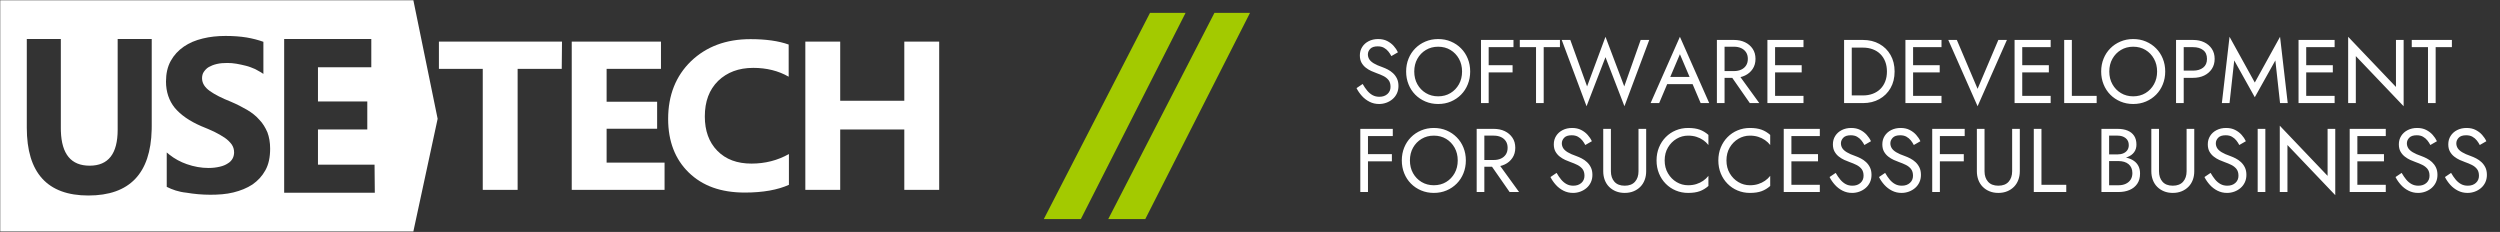 <?xml version="1.0" encoding="UTF-8"?>
<svg width="194px" height="18px" viewBox="0 0 194 18" version="1.1" xmlns="http://www.w3.org/2000/svg" xmlns:xlink="http://www.w3.org/1999/xlink">
    <rect x="0" y="0" width="194" height="18" fill="#333333" stroke="none"/>
    <!-- Generator: Sketch 57.1 (83088) - https://sketch.com -->
    <title>Artboard</title>
    <desc>Created with Sketch.</desc>
    <g id="Artboard" stroke="none" stroke-width="1" fill="none" fill-rule="evenodd">
        <g id="Group-2-Copy-3">
            <path d="M105.742,6.516 C105.854,6.712 105.972,6.885 106.096,7.034 C106.219,7.183 106.358,7.3 106.512,7.384 C106.666,7.468 106.841,7.51 107.037,7.51 C107.298,7.51 107.508,7.438 107.667,7.293 C107.826,7.148 107.905,6.964 107.905,6.74 C107.905,6.521 107.854,6.346 107.751,6.215 C107.648,6.084 107.514,5.978 107.349,5.896 C107.183,5.815 107.007,5.741 106.82,5.676 C106.699,5.634 106.563,5.579 106.414,5.511 C106.265,5.444 106.122,5.358 105.987,5.253 C105.852,5.147 105.741,5.018 105.654,4.864 C105.568,4.71 105.525,4.521 105.525,4.297 C105.525,4.054 105.586,3.837 105.707,3.646 C105.828,3.455 105.996,3.304 106.211,3.195 C106.426,3.085 106.671,3.03 106.946,3.03 C107.212,3.03 107.444,3.08 107.642,3.18 C107.841,3.281 108.01,3.409 108.15,3.566 C108.29,3.722 108.4,3.886 108.479,4.059 L107.968,4.353 C107.907,4.232 107.83,4.113 107.737,3.996 C107.644,3.879 107.531,3.784 107.397,3.709 C107.264,3.634 107.102,3.597 106.911,3.597 C106.645,3.597 106.451,3.661 106.33,3.789 C106.209,3.918 106.148,4.061 106.148,4.22 C106.148,4.355 106.183,4.48 106.253,4.595 C106.323,4.709 106.441,4.816 106.606,4.917 C106.772,5.017 106.997,5.116 107.282,5.214 C107.413,5.261 107.55,5.321 107.695,5.396 C107.84,5.471 107.974,5.565 108.097,5.679 C108.221,5.794 108.323,5.931 108.402,6.093 C108.481,6.254 108.521,6.446 108.521,6.67 C108.521,6.885 108.48,7.078 108.398,7.251 C108.317,7.424 108.205,7.571 108.062,7.692 C107.92,7.813 107.759,7.907 107.579,7.972 C107.4,8.037 107.212,8.07 107.016,8.07 C106.75,8.07 106.504,8.013 106.278,7.899 C106.051,7.784 105.853,7.633 105.683,7.444 C105.512,7.254 105.373,7.053 105.266,6.838 L105.742,6.516 Z M109.746,5.55 C109.746,5.919 109.826,6.248 109.987,6.537 C110.149,6.826 110.369,7.055 110.649,7.223 C110.929,7.391 111.246,7.475 111.601,7.475 C111.96,7.475 112.279,7.391 112.556,7.223 C112.834,7.055 113.053,6.826 113.215,6.537 C113.376,6.248 113.456,5.919 113.456,5.55 C113.456,5.181 113.376,4.852 113.215,4.563 C113.053,4.274 112.834,4.045 112.556,3.877 C112.279,3.709 111.96,3.625 111.601,3.625 C111.246,3.625 110.929,3.709 110.649,3.877 C110.369,4.045 110.149,4.274 109.987,4.563 C109.826,4.852 109.746,5.181 109.746,5.55 Z M109.116,5.55 C109.116,5.191 109.178,4.858 109.302,4.553 C109.425,4.247 109.599,3.981 109.823,3.755 C110.047,3.528 110.311,3.351 110.614,3.223 C110.917,3.094 111.246,3.03 111.601,3.03 C111.96,3.03 112.29,3.094 112.591,3.223 C112.893,3.351 113.155,3.528 113.379,3.755 C113.603,3.981 113.777,4.247 113.9,4.553 C114.024,4.858 114.086,5.191 114.086,5.55 C114.086,5.905 114.024,6.236 113.9,6.544 C113.777,6.852 113.603,7.119 113.379,7.346 C113.155,7.572 112.893,7.749 112.591,7.878 C112.29,8.006 111.96,8.07 111.601,8.07 C111.246,8.07 110.917,8.006 110.614,7.878 C110.311,7.749 110.047,7.572 109.823,7.346 C109.599,7.119 109.425,6.852 109.302,6.544 C109.178,6.236 109.116,5.905 109.116,5.55 Z M115.255,3.66 L115.255,3.1 L117.446,3.1 L117.446,3.66 L115.255,3.66 Z M115.255,5.62 L115.255,5.06 L117.376,5.06 L117.376,5.62 L115.255,5.62 Z M114.926,3.1 L115.521,3.1 L115.521,8 L114.926,8 L114.926,3.1 Z M117.936,3.66 L117.936,3.1 L121.051,3.1 L121.051,3.66 L119.791,3.66 L119.791,8 L119.196,8 L119.196,3.66 L117.936,3.66 Z M126.042,6.705 L127.316,3.1 L127.981,3.1 L126.056,8.245 L124.586,4.437 L123.116,8.245 L121.191,3.1 L121.856,3.1 L123.158,6.705 L124.586,2.855 L126.042,6.705 Z M129.08,6.53 L129.29,5.97 L131.46,5.97 L131.67,6.53 L129.08,6.53 Z M130.361,4.206 L129.535,6.152 L129.479,6.278 L128.751,8 L128.086,8 L130.361,2.855 L132.636,8 L131.971,8 L131.257,6.32 L131.201,6.18 L130.361,4.206 Z M134.106,5.585 L134.771,5.585 L136.521,8 L135.786,8 L134.106,5.585 Z M133.231,3.1 L133.826,3.1 L133.826,8 L133.231,8 L133.231,3.1 Z M133.56,3.625 L133.56,3.1 L134.561,3.1 C134.878,3.1 135.162,3.159 135.411,3.279 C135.661,3.398 135.859,3.567 136.006,3.786 C136.154,4.005 136.227,4.267 136.227,4.57 C136.227,4.869 136.154,5.129 136.006,5.351 C135.859,5.572 135.661,5.742 135.411,5.862 C135.162,5.981 134.878,6.04 134.561,6.04 L133.56,6.04 L133.56,5.515 L134.561,5.515 C134.771,5.515 134.956,5.478 135.118,5.403 C135.279,5.328 135.405,5.221 135.495,5.081 C135.587,4.941 135.632,4.771 135.632,4.57 C135.632,4.369 135.587,4.199 135.495,4.059 C135.405,3.919 135.279,3.812 135.118,3.737 C134.956,3.662 134.771,3.625 134.561,3.625 L133.56,3.625 Z M137.48,8 L137.48,7.44 L139.951,7.44 L139.951,8 L137.48,8 Z M137.48,3.66 L137.48,3.1 L139.951,3.1 L139.951,3.66 L137.48,3.66 Z M137.48,5.62 L137.48,5.06 L139.811,5.06 L139.811,5.62 L137.48,5.62 Z M137.151,3.1 L137.746,3.1 L137.746,8 L137.151,8 L137.151,3.1 Z M143.101,3.1 L143.696,3.1 L143.696,8 L143.101,8 L143.101,3.1 Z M144.571,8 L143.43,8 L143.43,7.405 L144.571,7.405 C144.846,7.405 145.098,7.362 145.327,7.276 C145.556,7.189 145.752,7.066 145.915,6.904 C146.078,6.743 146.204,6.549 146.293,6.32 C146.382,6.091 146.426,5.835 146.426,5.55 C146.426,5.265 146.382,5.009 146.293,4.78 C146.204,4.551 146.078,4.357 145.915,4.196 C145.752,4.034 145.556,3.911 145.327,3.825 C145.098,3.738 144.846,3.695 144.571,3.695 L143.43,3.695 L143.43,3.1 L144.571,3.1 C145.047,3.1 145.469,3.203 145.838,3.408 C146.207,3.613 146.496,3.899 146.706,4.266 C146.916,4.632 147.021,5.06 147.021,5.55 C147.021,6.04 146.916,6.468 146.706,6.835 C146.496,7.201 146.207,7.487 145.838,7.692 C145.469,7.897 145.047,8 144.571,8 Z M148.19,8 L148.19,7.44 L150.661,7.44 L150.661,8 L148.19,8 Z M148.19,3.66 L148.19,3.1 L150.661,3.1 L150.661,3.66 L148.19,3.66 Z M148.19,5.62 L148.19,5.06 L150.521,5.06 L150.521,5.62 L148.19,5.62 Z M147.861,3.1 L148.456,3.1 L148.456,8 L147.861,8 L147.861,3.1 Z M153.461,6.894 L155.071,3.1 L155.736,3.1 L153.461,8.245 L151.186,3.1 L151.851,3.1 L153.461,6.894 Z M156.66,8 L156.66,7.44 L159.131,7.44 L159.131,8 L156.66,8 Z M156.66,3.66 L156.66,3.1 L159.131,3.1 L159.131,3.66 L156.66,3.66 Z M156.66,5.62 L156.66,5.06 L158.991,5.06 L158.991,5.62 L156.66,5.62 Z M156.331,3.1 L156.926,3.1 L156.926,8 L156.331,8 L156.331,3.1 Z M160.181,3.1 L160.776,3.1 L160.776,7.44 L162.701,7.44 L162.701,8 L160.181,8 L160.181,3.1 Z M163.681,5.55 C163.681,5.919 163.761,6.248 163.923,6.537 C164.084,6.826 164.304,7.055 164.584,7.223 C164.864,7.391 165.181,7.475 165.536,7.475 C165.895,7.475 166.214,7.391 166.492,7.223 C166.769,7.055 166.988,6.826 167.149,6.537 C167.311,6.248 167.391,5.919 167.391,5.55 C167.391,5.181 167.311,4.852 167.149,4.563 C166.988,4.274 166.769,4.045 166.492,3.877 C166.214,3.709 165.895,3.625 165.536,3.625 C165.181,3.625 164.864,3.709 164.584,3.877 C164.304,4.045 164.084,4.274 163.923,4.563 C163.761,4.852 163.681,5.181 163.681,5.55 Z M163.051,5.55 C163.051,5.191 163.113,4.858 163.237,4.553 C163.36,4.247 163.534,3.981 163.758,3.755 C163.982,3.528 164.246,3.351 164.549,3.223 C164.852,3.094 165.181,3.03 165.536,3.03 C165.895,3.03 166.225,3.094 166.526,3.223 C166.828,3.351 167.09,3.528 167.314,3.755 C167.538,3.981 167.712,4.247 167.835,4.553 C167.959,4.858 168.021,5.191 168.021,5.55 C168.021,5.905 167.959,6.236 167.835,6.544 C167.712,6.852 167.538,7.119 167.314,7.346 C167.09,7.572 166.828,7.749 166.526,7.878 C166.225,8.006 165.895,8.07 165.536,8.07 C165.181,8.07 164.852,8.006 164.549,7.878 C164.246,7.749 163.982,7.572 163.758,7.346 C163.534,7.119 163.36,6.852 163.237,6.544 C163.113,6.236 163.051,5.905 163.051,5.55 Z M168.861,3.1 L169.456,3.1 L169.456,8 L168.861,8 L168.861,3.1 Z M169.19,3.66 L169.19,3.1 L170.191,3.1 C170.508,3.1 170.792,3.159 171.042,3.279 C171.291,3.398 171.489,3.567 171.637,3.786 C171.784,4.005 171.857,4.267 171.857,4.57 C171.857,4.869 171.784,5.129 171.637,5.351 C171.489,5.572 171.291,5.742 171.042,5.862 C170.792,5.981 170.508,6.04 170.191,6.04 L169.19,6.04 L169.19,5.48 L170.191,5.48 C170.508,5.48 170.766,5.403 170.964,5.249 C171.163,5.095 171.262,4.869 171.262,4.57 C171.262,4.267 171.163,4.039 170.964,3.888 C170.766,3.736 170.508,3.66 170.191,3.66 L169.19,3.66 Z M173.376,4.689 L173.012,8 L172.417,8 L173.012,2.855 L174.972,6.404 L176.932,2.855 L177.527,8 L176.932,8 L176.568,4.689 L174.972,7.545 L173.376,4.689 Z M178.696,8 L178.696,7.44 L181.167,7.44 L181.167,8 L178.696,8 Z M178.696,3.66 L178.696,3.1 L181.167,3.1 L181.167,3.66 L178.696,3.66 Z M178.696,5.62 L178.696,5.06 L181.027,5.06 L181.027,5.62 L178.696,5.62 Z M178.367,3.1 L178.962,3.1 L178.962,8 L178.367,8 L178.367,3.1 Z M185.927,3.1 L186.522,3.1 L186.522,8.245 L182.812,4.353 L182.812,8 L182.217,8 L182.217,2.855 L185.927,6.747 L185.927,3.1 Z M187.152,3.66 L187.152,3.1 L190.267,3.1 L190.267,3.66 L189.007,3.66 L189.007,8 L188.412,8 L188.412,3.66 L187.152,3.66 Z M105.889,10.56 L105.889,10 L108.08,10 L108.08,10.56 L105.889,10.56 Z M105.889,12.52 L105.889,11.96 L108.01,11.96 L108.01,12.52 L105.889,12.52 Z M105.56,10 L106.155,10 L106.155,14.9 L105.56,14.9 L105.56,10 Z M109.41,12.45 C109.41,12.819 109.49,13.148 109.651,13.437 C109.813,13.726 110.033,13.955 110.313,14.123 C110.593,14.291 110.91,14.375 111.265,14.375 C111.624,14.375 111.943,14.291 112.221,14.123 C112.498,13.955 112.717,13.726 112.879,13.437 C113.04,13.148 113.12,12.819 113.12,12.45 C113.12,12.081 113.04,11.752 112.879,11.463 C112.717,11.174 112.498,10.945 112.221,10.777 C111.943,10.609 111.624,10.525 111.265,10.525 C110.91,10.525 110.593,10.609 110.313,10.777 C110.033,10.945 109.813,11.174 109.651,11.463 C109.49,11.752 109.41,12.081 109.41,12.45 Z M108.78,12.45 C108.78,12.091 108.842,11.758 108.966,11.453 C109.089,11.147 109.263,10.881 109.487,10.655 C109.711,10.428 109.975,10.251 110.278,10.123 C110.581,9.994 110.91,9.93 111.265,9.93 C111.624,9.93 111.954,9.994 112.255,10.123 C112.557,10.251 112.819,10.428 113.043,10.655 C113.267,10.881 113.441,11.147 113.564,11.453 C113.688,11.758 113.75,12.091 113.75,12.45 C113.75,12.805 113.688,13.136 113.564,13.444 C113.441,13.752 113.267,14.019 113.043,14.245 C112.819,14.472 112.557,14.649 112.255,14.777 C111.954,14.906 111.624,14.97 111.265,14.97 C110.91,14.97 110.581,14.906 110.278,14.777 C109.975,14.649 109.711,14.472 109.487,14.245 C109.263,14.019 109.089,13.752 108.966,13.444 C108.842,13.136 108.78,12.805 108.78,12.45 Z M115.465,12.485 L116.13,12.485 L117.88,14.9 L117.145,14.9 L115.465,12.485 Z M114.59,10 L115.185,10 L115.185,14.9 L114.59,14.9 L114.59,10 Z M114.919,10.525 L114.919,10 L115.92,10 C116.237,10 116.521,10.059 116.77,10.178 C117.02,10.298 117.218,10.467 117.365,10.686 C117.513,10.905 117.586,11.167 117.586,11.47 C117.586,11.769 117.513,12.029 117.365,12.251 C117.218,12.472 117.02,12.642 116.77,12.761 C116.521,12.881 116.237,12.94 115.92,12.94 L114.919,12.94 L114.919,12.415 L115.92,12.415 C116.13,12.415 116.315,12.378 116.477,12.303 C116.638,12.228 116.763,12.121 116.855,11.981 C116.945,11.841 116.991,11.671 116.991,11.47 C116.991,11.269 116.945,11.099 116.855,10.959 C116.763,10.819 116.638,10.712 116.477,10.637 C116.315,10.562 116.13,10.525 115.92,10.525 L114.919,10.525 Z M120.792,13.416 C120.904,13.612 121.022,13.785 121.145,13.934 C121.269,14.083 121.408,14.2 121.562,14.284 C121.716,14.368 121.891,14.41 122.087,14.41 C122.348,14.41 122.558,14.338 122.717,14.193 C122.876,14.048 122.955,13.864 122.955,13.64 C122.955,13.421 122.904,13.246 122.801,13.115 C122.698,12.984 122.564,12.878 122.398,12.796 C122.233,12.715 122.057,12.641 121.87,12.576 C121.749,12.534 121.613,12.479 121.464,12.412 C121.315,12.344 121.172,12.258 121.037,12.152 C120.902,12.047 120.791,11.918 120.704,11.764 C120.618,11.61 120.575,11.421 120.575,11.197 C120.575,10.954 120.636,10.737 120.757,10.546 C120.878,10.355 121.046,10.204 121.261,10.095 C121.476,9.985 121.721,9.93 121.996,9.93 C122.262,9.93 122.494,9.98 122.692,10.081 C122.891,10.181 123.06,10.309 123.2,10.466 C123.34,10.622 123.45,10.786 123.529,10.959 L123.018,11.253 C122.957,11.132 122.88,11.013 122.787,10.896 C122.694,10.779 122.581,10.684 122.448,10.609 C122.314,10.534 122.152,10.497 121.961,10.497 C121.695,10.497 121.501,10.561 121.38,10.69 C121.259,10.818 121.198,10.961 121.198,11.12 C121.198,11.255 121.233,11.38 121.303,11.495 C121.373,11.609 121.491,11.716 121.656,11.816 C121.822,11.917 122.047,12.016 122.332,12.114 C122.463,12.161 122.6,12.221 122.745,12.296 C122.89,12.371 123.024,12.465 123.147,12.579 C123.271,12.694 123.373,12.831 123.452,12.992 C123.531,13.154 123.571,13.346 123.571,13.57 C123.571,13.785 123.53,13.978 123.448,14.151 C123.367,14.324 123.255,14.471 123.112,14.592 C122.97,14.713 122.809,14.807 122.629,14.872 C122.45,14.937 122.262,14.97 122.066,14.97 C121.8,14.97 121.554,14.913 121.328,14.799 C121.101,14.684 120.903,14.533 120.733,14.344 C120.562,14.154 120.423,13.953 120.316,13.738 L120.792,13.416 Z M124.411,10 L125.006,10 L125.006,13.29 C125.006,13.626 125.097,13.897 125.279,14.102 C125.461,14.307 125.727,14.41 126.077,14.41 C126.427,14.41 126.693,14.307 126.875,14.102 C127.057,13.897 127.148,13.626 127.148,13.29 L127.148,10 L127.743,10 L127.743,13.29 C127.743,13.533 127.704,13.757 127.627,13.962 C127.55,14.167 127.439,14.345 127.291,14.494 C127.144,14.643 126.968,14.76 126.763,14.844 C126.558,14.928 126.329,14.97 126.077,14.97 C125.825,14.97 125.596,14.928 125.391,14.844 C125.186,14.76 125.01,14.643 124.862,14.494 C124.715,14.345 124.603,14.167 124.526,13.962 C124.45,13.757 124.411,13.533 124.411,13.29 L124.411,10 Z M129.178,12.45 C129.178,12.828 129.263,13.162 129.434,13.451 C129.604,13.74 129.827,13.967 130.102,14.13 C130.377,14.293 130.676,14.375 130.998,14.375 C131.231,14.375 131.445,14.345 131.638,14.284 C131.832,14.223 132.008,14.138 132.167,14.028 C132.326,13.919 132.461,13.792 132.573,13.647 L132.573,14.431 C132.368,14.613 132.144,14.748 131.901,14.837 C131.658,14.926 131.357,14.97 130.998,14.97 C130.657,14.97 130.339,14.908 130.042,14.784 C129.746,14.661 129.486,14.486 129.262,14.259 C129.038,14.033 128.863,13.766 128.737,13.458 C128.611,13.15 128.548,12.814 128.548,12.45 C128.548,12.086 128.611,11.75 128.737,11.442 C128.863,11.134 129.038,10.867 129.262,10.64 C129.486,10.414 129.746,10.239 130.042,10.116 C130.339,9.992 130.657,9.93 130.998,9.93 C131.357,9.93 131.658,9.974 131.901,10.063 C132.144,10.152 132.368,10.287 132.573,10.469 L132.573,11.253 C132.461,11.108 132.326,10.981 132.167,10.871 C132.008,10.762 131.832,10.677 131.638,10.616 C131.445,10.555 131.231,10.525 130.998,10.525 C130.676,10.525 130.377,10.607 130.102,10.77 C129.827,10.933 129.604,11.158 129.434,11.445 C129.263,11.733 129.178,12.067 129.178,12.45 Z M133.973,12.45 C133.973,12.828 134.058,13.162 134.228,13.451 C134.399,13.74 134.622,13.967 134.897,14.13 C135.172,14.293 135.471,14.375 135.793,14.375 C136.026,14.375 136.24,14.345 136.434,14.284 C136.627,14.223 136.803,14.138 136.962,14.028 C137.121,13.919 137.256,13.792 137.368,13.647 L137.368,14.431 C137.163,14.613 136.939,14.748 136.696,14.837 C136.453,14.926 136.152,14.97 135.793,14.97 C135.452,14.97 135.134,14.908 134.838,14.784 C134.541,14.661 134.281,14.486 134.057,14.259 C133.833,14.033 133.658,13.766 133.532,13.458 C133.406,13.15 133.343,12.814 133.343,12.45 C133.343,12.086 133.406,11.75 133.532,11.442 C133.658,11.134 133.833,10.867 134.057,10.64 C134.281,10.414 134.541,10.239 134.838,10.116 C135.134,9.992 135.452,9.93 135.793,9.93 C136.152,9.93 136.453,9.974 136.696,10.063 C136.939,10.152 137.163,10.287 137.368,10.469 L137.368,11.253 C137.256,11.108 137.121,10.981 136.962,10.871 C136.803,10.762 136.627,10.677 136.434,10.616 C136.24,10.555 136.026,10.525 135.793,10.525 C135.471,10.525 135.172,10.607 134.897,10.77 C134.622,10.933 134.399,11.158 134.228,11.445 C134.058,11.733 133.973,12.067 133.973,12.45 Z M138.747,14.9 L138.747,14.34 L141.218,14.34 L141.218,14.9 L138.747,14.9 Z M138.747,10.56 L138.747,10 L141.218,10 L141.218,10.56 L138.747,10.56 Z M138.747,12.52 L138.747,11.96 L141.078,11.96 L141.078,12.52 L138.747,12.52 Z M138.418,10 L139.013,10 L139.013,14.9 L138.418,14.9 L138.418,10 Z M142.45,13.416 C142.562,13.612 142.68,13.785 142.804,13.934 C142.927,14.083 143.066,14.2 143.22,14.284 C143.374,14.368 143.549,14.41 143.745,14.41 C144.006,14.41 144.216,14.338 144.375,14.193 C144.534,14.048 144.613,13.864 144.613,13.64 C144.613,13.421 144.562,13.246 144.459,13.115 C144.356,12.984 144.222,12.878 144.056,12.796 C143.891,12.715 143.715,12.641 143.528,12.576 C143.407,12.534 143.271,12.479 143.122,12.412 C142.973,12.344 142.83,12.258 142.695,12.152 C142.56,12.047 142.449,11.918 142.363,11.764 C142.276,11.61 142.233,11.421 142.233,11.197 C142.233,10.954 142.294,10.737 142.415,10.546 C142.536,10.355 142.704,10.204 142.919,10.095 C143.134,9.985 143.379,9.93 143.654,9.93 C143.92,9.93 144.152,9.98 144.351,10.081 C144.549,10.181 144.718,10.309 144.858,10.466 C144.998,10.622 145.108,10.786 145.187,10.959 L144.676,11.253 C144.615,11.132 144.538,11.013 144.445,10.896 C144.352,10.779 144.239,10.684 144.106,10.609 C143.972,10.534 143.81,10.497 143.619,10.497 C143.353,10.497 143.159,10.561 143.038,10.69 C142.917,10.818 142.856,10.961 142.856,11.12 C142.856,11.255 142.891,11.38 142.961,11.495 C143.031,11.609 143.149,11.716 143.315,11.816 C143.48,11.917 143.705,12.016 143.99,12.114 C144.121,12.161 144.258,12.221 144.403,12.296 C144.548,12.371 144.682,12.465 144.805,12.579 C144.929,12.694 145.031,12.831 145.11,12.992 C145.189,13.154 145.229,13.346 145.229,13.57 C145.229,13.785 145.188,13.978 145.107,14.151 C145.025,14.324 144.913,14.471 144.77,14.592 C144.628,14.713 144.467,14.807 144.287,14.872 C144.108,14.937 143.92,14.97 143.724,14.97 C143.458,14.97 143.212,14.913 142.986,14.799 C142.759,14.684 142.561,14.533 142.391,14.344 C142.22,14.154 142.081,13.953 141.974,13.738 L142.45,13.416 Z M146.286,13.416 C146.398,13.612 146.516,13.785 146.639,13.934 C146.763,14.083 146.902,14.2 147.056,14.284 C147.21,14.368 147.385,14.41 147.581,14.41 C147.842,14.41 148.052,14.338 148.211,14.193 C148.37,14.048 148.449,13.864 148.449,13.64 C148.449,13.421 148.398,13.246 148.295,13.115 C148.192,12.984 148.058,12.878 147.893,12.796 C147.727,12.715 147.551,12.641 147.364,12.576 C147.243,12.534 147.107,12.479 146.958,12.412 C146.809,12.344 146.666,12.258 146.531,12.152 C146.396,12.047 146.285,11.918 146.198,11.764 C146.112,11.61 146.069,11.421 146.069,11.197 C146.069,10.954 146.13,10.737 146.251,10.546 C146.372,10.355 146.54,10.204 146.755,10.095 C146.97,9.985 147.215,9.93 147.49,9.93 C147.756,9.93 147.988,9.98 148.186,10.081 C148.385,10.181 148.554,10.309 148.694,10.466 C148.834,10.622 148.944,10.786 149.023,10.959 L148.512,11.253 C148.451,11.132 148.374,11.013 148.281,10.896 C148.188,10.779 148.075,10.684 147.941,10.609 C147.808,10.534 147.646,10.497 147.455,10.497 C147.189,10.497 146.995,10.561 146.874,10.69 C146.753,10.818 146.692,10.961 146.692,11.12 C146.692,11.255 146.727,11.38 146.797,11.495 C146.867,11.609 146.985,11.716 147.15,11.816 C147.316,11.917 147.541,12.016 147.826,12.114 C147.957,12.161 148.094,12.221 148.239,12.296 C148.384,12.371 148.518,12.465 148.642,12.579 C148.765,12.694 148.867,12.831 148.946,12.992 C149.025,13.154 149.065,13.346 149.065,13.57 C149.065,13.785 149.024,13.978 148.942,14.151 C148.861,14.324 148.749,14.471 148.607,14.592 C148.464,14.713 148.303,14.807 148.124,14.872 C147.944,14.937 147.756,14.97 147.56,14.97 C147.294,14.97 147.048,14.913 146.821,14.799 C146.595,14.684 146.397,14.533 146.226,14.344 C146.056,14.154 145.917,13.953 145.81,13.738 L146.286,13.416 Z M150.269,10.56 L150.269,10 L152.46,10 L152.46,10.56 L150.269,10.56 Z M150.269,12.52 L150.269,11.96 L152.39,11.96 L152.39,12.52 L150.269,12.52 Z M149.94,10 L150.535,10 L150.535,14.9 L149.94,14.9 L149.94,10 Z M153.405,10 L154,10 L154,13.29 C154,13.626 154.091,13.897 154.273,14.102 C154.455,14.307 154.721,14.41 155.071,14.41 C155.421,14.41 155.687,14.307 155.869,14.102 C156.051,13.897 156.142,13.626 156.142,13.29 L156.142,10 L156.737,10 L156.737,13.29 C156.737,13.533 156.698,13.757 156.621,13.962 C156.544,14.167 156.433,14.345 156.286,14.494 C156.138,14.643 155.962,14.76 155.757,14.844 C155.552,14.928 155.323,14.97 155.071,14.97 C154.819,14.97 154.59,14.928 154.385,14.844 C154.18,14.76 154.004,14.643 153.857,14.494 C153.709,14.345 153.597,14.167 153.52,13.962 C153.444,13.757 153.405,13.533 153.405,13.29 L153.405,10 Z M157.822,10 L158.417,10 L158.417,14.34 L160.342,14.34 L160.342,14.9 L157.822,14.9 L157.822,10 Z M164.973,12.227 C165.002,12.233 165.031,12.24 165.06,12.247 C165.261,12.298 165.437,12.376 165.589,12.482 C165.74,12.587 165.858,12.721 165.942,12.884 C166.026,13.047 166.068,13.241 166.068,13.465 C166.068,13.787 165.995,14.054 165.847,14.267 C165.7,14.479 165.502,14.637 165.252,14.742 C165.003,14.848 164.719,14.9 164.402,14.9 L163.072,14.9 L163.072,10 L164.332,10 C164.626,10 164.881,10.044 165.099,10.133 C165.316,10.222 165.485,10.356 165.606,10.536 C165.727,10.715 165.788,10.945 165.788,11.225 C165.788,11.454 165.727,11.65 165.606,11.813 C165.485,11.976 165.316,12.1 165.099,12.184 C165.058,12.2 165.016,12.214 164.973,12.227 L164.973,12.227 Z M163.667,12.499 L163.667,14.375 L164.402,14.375 C164.612,14.375 164.797,14.338 164.958,14.263 C165.12,14.188 165.245,14.081 165.337,13.941 C165.428,13.801 165.473,13.631 165.473,13.43 C165.473,13.281 165.447,13.148 165.396,13.031 C165.345,12.914 165.271,12.816 165.175,12.737 C165.08,12.658 164.967,12.598 164.836,12.559 C164.705,12.519 164.561,12.499 164.402,12.499 L163.667,12.499 L163.667,12.499 Z M163.667,11.981 L164.332,11.981 C164.495,11.981 164.642,11.953 164.773,11.897 C164.904,11.841 165.006,11.759 165.081,11.652 C165.156,11.545 165.193,11.414 165.193,11.26 C165.193,11.027 165.111,10.846 164.948,10.717 C164.785,10.589 164.579,10.525 164.332,10.525 L163.667,10.525 L163.667,11.981 L163.667,11.981 Z M166.943,10 L167.538,10 L167.538,13.29 C167.538,13.626 167.629,13.897 167.811,14.102 C167.993,14.307 168.259,14.41 168.609,14.41 C168.959,14.41 169.225,14.307 169.407,14.102 C169.589,13.897 169.68,13.626 169.68,13.29 L169.68,10 L170.275,10 L170.275,13.29 C170.275,13.533 170.237,13.757 170.16,13.962 C170.083,14.167 169.971,14.345 169.823,14.494 C169.676,14.643 169.5,14.76 169.295,14.844 C169.09,14.928 168.861,14.97 168.609,14.97 C168.357,14.97 168.128,14.928 167.923,14.844 C167.718,14.76 167.542,14.643 167.394,14.494 C167.247,14.345 167.136,14.167 167.059,13.962 C166.982,13.757 166.943,13.533 166.943,13.29 L166.943,10 Z M171.542,13.416 C171.654,13.612 171.772,13.785 171.895,13.934 C172.019,14.083 172.158,14.2 172.312,14.284 C172.466,14.368 172.641,14.41 172.837,14.41 C173.098,14.41 173.308,14.338 173.467,14.193 C173.626,14.048 173.705,13.864 173.705,13.64 C173.705,13.421 173.654,13.246 173.551,13.115 C173.448,12.984 173.314,12.878 173.149,12.796 C172.983,12.715 172.807,12.641 172.62,12.576 C172.499,12.534 172.363,12.479 172.214,12.412 C172.065,12.344 171.922,12.258 171.787,12.152 C171.652,12.047 171.541,11.918 171.454,11.764 C171.368,11.61 171.325,11.421 171.325,11.197 C171.325,10.954 171.386,10.737 171.507,10.546 C171.628,10.355 171.796,10.204 172.011,10.095 C172.226,9.985 172.471,9.93 172.746,9.93 C173.012,9.93 173.244,9.98 173.442,10.081 C173.641,10.181 173.81,10.309 173.95,10.466 C174.09,10.622 174.2,10.786 174.279,10.959 L173.768,11.253 C173.707,11.132 173.63,11.013 173.537,10.896 C173.444,10.779 173.331,10.684 173.197,10.609 C173.064,10.534 172.902,10.497 172.711,10.497 C172.445,10.497 172.251,10.561 172.13,10.69 C172.009,10.818 171.948,10.961 171.948,11.12 C171.948,11.255 171.983,11.38 172.053,11.495 C172.123,11.609 172.241,11.716 172.406,11.816 C172.572,11.917 172.797,12.016 173.082,12.114 C173.213,12.161 173.35,12.221 173.495,12.296 C173.64,12.371 173.774,12.465 173.898,12.579 C174.021,12.694 174.123,12.831 174.202,12.992 C174.281,13.154 174.321,13.346 174.321,13.57 C174.321,13.785 174.28,13.978 174.198,14.151 C174.117,14.324 174.005,14.471 173.863,14.592 C173.72,14.713 173.559,14.807 173.38,14.872 C173.2,14.937 173.012,14.97 172.816,14.97 C172.55,14.97 172.304,14.913 172.077,14.799 C171.851,14.684 171.653,14.533 171.482,14.344 C171.312,14.154 171.173,13.953 171.066,13.738 L171.542,13.416 Z M175.196,10 L175.791,10 L175.791,14.9 L175.196,14.9 L175.196,10 Z M180.621,10 L181.216,10 L181.216,15.145 L177.506,11.253 L177.506,14.9 L176.911,14.9 L176.911,9.755 L180.621,13.647 L180.621,10 Z M182.665,14.9 L182.665,14.34 L185.136,14.34 L185.136,14.9 L182.665,14.9 Z M182.665,10.56 L182.665,10 L185.136,10 L185.136,10.56 L182.665,10.56 Z M182.665,12.52 L182.665,11.96 L184.996,11.96 L184.996,12.52 L182.665,12.52 Z M182.336,10 L182.931,10 L182.931,14.9 L182.336,14.9 L182.336,10 Z M186.368,13.416 C186.48,13.612 186.598,13.785 186.721,13.934 C186.845,14.083 186.984,14.2 187.138,14.284 C187.292,14.368 187.467,14.41 187.663,14.41 C187.924,14.41 188.134,14.338 188.293,14.193 C188.452,14.048 188.531,13.864 188.531,13.64 C188.531,13.421 188.48,13.246 188.377,13.115 C188.274,12.984 188.14,12.878 187.975,12.796 C187.809,12.715 187.633,12.641 187.446,12.576 C187.325,12.534 187.189,12.479 187.04,12.412 C186.891,12.344 186.748,12.258 186.613,12.152 C186.478,12.047 186.367,11.918 186.28,11.764 C186.194,11.61 186.151,11.421 186.151,11.197 C186.151,10.954 186.212,10.737 186.333,10.546 C186.454,10.355 186.622,10.204 186.837,10.095 C187.052,9.985 187.297,9.93 187.572,9.93 C187.838,9.93 188.07,9.98 188.268,10.081 C188.467,10.181 188.636,10.309 188.776,10.466 C188.916,10.622 189.026,10.786 189.105,10.959 L188.594,11.253 C188.533,11.132 188.456,11.013 188.363,10.896 C188.27,10.779 188.157,10.684 188.024,10.609 C187.89,10.534 187.728,10.497 187.537,10.497 C187.271,10.497 187.077,10.561 186.956,10.69 C186.835,10.818 186.774,10.961 186.774,11.12 C186.774,11.255 186.809,11.38 186.879,11.495 C186.949,11.609 187.067,11.716 187.232,11.816 C187.398,11.917 187.623,12.016 187.908,12.114 C188.039,12.161 188.176,12.221 188.321,12.296 C188.466,12.371 188.6,12.465 188.724,12.579 C188.847,12.694 188.949,12.831 189.028,12.992 C189.107,13.154 189.147,13.346 189.147,13.57 C189.147,13.785 189.106,13.978 189.024,14.151 C188.943,14.324 188.831,14.471 188.689,14.592 C188.546,14.713 188.385,14.807 188.206,14.872 C188.026,14.937 187.838,14.97 187.642,14.97 C187.376,14.97 187.13,14.913 186.904,14.799 C186.677,14.684 186.479,14.533 186.309,14.344 C186.138,14.154 185.999,13.953 185.892,13.738 L186.368,13.416 Z M190.204,13.416 C190.316,13.612 190.434,13.785 190.558,13.934 C190.681,14.083 190.82,14.2 190.974,14.284 C191.128,14.368 191.303,14.41 191.499,14.41 C191.76,14.41 191.97,14.338 192.129,14.193 C192.288,14.048 192.367,13.864 192.367,13.64 C192.367,13.421 192.316,13.246 192.213,13.115 C192.11,12.984 191.976,12.878 191.81,12.796 C191.645,12.715 191.469,12.641 191.282,12.576 C191.161,12.534 191.025,12.479 190.876,12.412 C190.727,12.344 190.584,12.258 190.449,12.152 C190.314,12.047 190.203,11.918 190.117,11.764 C190.03,11.61 189.987,11.421 189.987,11.197 C189.987,10.954 190.048,10.737 190.169,10.546 C190.29,10.355 190.458,10.204 190.673,10.095 C190.888,9.985 191.133,9.93 191.408,9.93 C191.674,9.93 191.906,9.98 192.105,10.081 C192.303,10.181 192.472,10.309 192.612,10.466 C192.752,10.622 192.862,10.786 192.941,10.959 L192.43,11.253 C192.369,11.132 192.292,11.013 192.199,10.896 C192.106,10.779 191.993,10.684 191.859,10.609 C191.726,10.534 191.564,10.497 191.373,10.497 C191.107,10.497 190.913,10.561 190.792,10.69 C190.671,10.818 190.61,10.961 190.61,11.12 C190.61,11.255 190.645,11.38 190.715,11.495 C190.785,11.609 190.903,11.716 191.069,11.816 C191.234,11.917 191.459,12.016 191.744,12.114 C191.875,12.161 192.012,12.221 192.157,12.296 C192.302,12.371 192.436,12.465 192.56,12.579 C192.683,12.694 192.785,12.831 192.864,12.992 C192.943,13.154 192.983,13.346 192.983,13.57 C192.983,13.785 192.942,13.978 192.861,14.151 C192.779,14.324 192.667,14.471 192.524,14.592 C192.382,14.713 192.221,14.807 192.042,14.872 C191.862,14.937 191.674,14.97 191.478,14.97 C191.212,14.97 190.966,14.913 190.739,14.799 C190.513,14.684 190.315,14.533 190.144,14.344 C189.974,14.154 189.835,13.953 189.728,13.738 L190.204,13.416 Z" id="SOFTWAREDEVELOPMENTFORSUCCESSFULBUSINESS" fill="#FFFFFF" fill-rule="nonzero"></path>
            <polygon id="/" fill="#A3CA00" fill-rule="nonzero" points="89.24 1 92 1 83.874 17 81 17"></polygon>
            <polygon id="/-copy" fill="#A3CA00" fill-rule="nonzero" points="94.24 1 97 1 88.874 17 86 17"></polygon>
            <g id="usetech-logo-white">
                <g id="Group">
                    <path d="M32.077,0.02 L33.961,9.218 L32.077,17.96 L0.019,17.96 L0.019,0.02 L32.077,0.02 Z M4.721,3.026 L2.079,3.026 L2.079,9.91 C2.079,13.411 3.672,15.171 6.858,15.171 C10.058,15.171 11.689,13.463 11.77,10.063 L11.774,9.791 L11.774,3.026 L9.131,3.026 L9.131,10.068 C9.131,11.927 8.413,12.857 6.955,12.857 C5.517,12.857 4.779,11.961 4.724,10.169 L4.721,9.949 L4.721,3.026 Z M17.505,2.789 C16.883,2.789 16.301,2.848 15.737,2.987 C15.174,3.125 14.688,3.323 14.261,3.62 C13.833,3.916 13.503,4.273 13.25,4.727 C12.998,5.182 12.881,5.716 12.881,6.33 C12.881,7.121 13.114,7.813 13.561,8.367 C14.027,8.921 14.707,9.396 15.621,9.791 C15.99,9.93 16.32,10.088 16.631,10.226 C16.942,10.385 17.194,10.523 17.427,10.681 C17.661,10.84 17.835,11.018 17.971,11.196 C18.107,11.393 18.166,11.591 18.166,11.829 C18.166,11.987 18.127,12.165 18.049,12.303 C17.971,12.442 17.855,12.58 17.68,12.679 C17.505,12.798 17.311,12.877 17.058,12.936 C16.806,12.996 16.514,13.035 16.184,13.035 C15.621,13.035 15.057,12.936 14.494,12.738 C14.011,12.569 13.556,12.327 13.143,11.999 L12.939,11.829 L12.939,14.499 C13.367,14.716 13.872,14.895 14.474,14.954 C15.057,15.053 15.679,15.112 16.32,15.112 C16.942,15.112 17.544,15.073 18.107,14.934 C18.671,14.796 19.157,14.598 19.584,14.321 C20.011,14.024 20.342,13.668 20.594,13.213 C20.847,12.758 20.963,12.204 20.963,11.532 C20.963,11.057 20.886,10.622 20.75,10.266 C20.594,9.91 20.4,9.574 20.128,9.297 C19.875,9 19.545,8.743 19.176,8.525 C18.807,8.308 18.379,8.09 17.913,7.892 C17.563,7.754 17.253,7.615 16.981,7.477 C16.709,7.338 16.475,7.2 16.281,7.062 C16.087,6.923 15.931,6.765 15.834,6.607 C15.737,6.448 15.679,6.27 15.679,6.073 C15.679,5.895 15.718,5.716 15.815,5.578 C15.912,5.44 16.029,5.301 16.203,5.202 C16.378,5.103 16.573,5.024 16.825,4.965 C17.078,4.905 17.35,4.886 17.641,4.886 C17.874,4.886 18.107,4.905 18.341,4.945 C18.593,4.985 18.826,5.044 19.079,5.103 C19.331,5.163 19.565,5.262 19.798,5.36 C19.953,5.44 20.1,5.519 20.238,5.604 L20.439,5.736 L20.439,3.244 C20.05,3.105 19.603,2.987 19.137,2.908 C18.651,2.829 18.107,2.789 17.505,2.789 Z M28.813,3.026 L22.051,3.026 L22.051,14.954 L29.085,14.954 L29.065,12.778 L24.674,12.778 L24.674,10.048 L28.502,10.048 L28.502,7.873 L24.674,7.873 L24.674,5.222 L28.813,5.222 L28.813,3.026 Z" id="Combined-Shape" fill="#FFFFFF" fill-rule="nonzero"></path>
                    <g transform="translate(1.943, 2.769)"></g>
                </g>
                <g id="Group" transform="translate(34, 3)" fill="#FFFFFF" fill-rule="nonzero">
                    <polygon id="Path" points="9.591 2.343 6.168 2.343 6.168 11.733 3.462 11.733 3.462 2.343 0.06 2.343 0.06 0.229 9.611 0.229"></polygon>
                    <polygon id="Path" points="17.57 11.733 10.367 11.733 10.367 0.229 17.291 0.229 17.291 2.343 13.073 2.343 13.073 4.895 16.993 4.895 16.993 6.99 13.073 6.99 13.073 9.619 17.57 9.619 17.57 11.733"></polygon>
                    <path d="M27.24,11.333 C26.365,11.733 25.211,11.943 23.798,11.943 C21.947,11.943 20.515,11.429 19.44,10.381 C18.386,9.352 17.848,7.962 17.848,6.229 C17.848,4.381 18.445,2.895 19.619,1.752 C20.813,0.61 22.345,0.038 24.236,0.038 C25.41,0.038 26.405,0.171 27.201,0.457 L27.201,2.952 C26.405,2.495 25.489,2.267 24.455,2.267 C23.32,2.267 22.425,2.61 21.729,3.276 C21.032,3.962 20.694,4.876 20.694,6.038 C20.694,7.143 21.012,8.038 21.669,8.705 C22.326,9.371 23.201,9.695 24.315,9.695 C25.37,9.695 26.345,9.448 27.22,8.952 L27.22,11.333 L27.24,11.333 Z" id="Path"></path>
                    <polygon id="Path" points="38.881 11.733 36.174 11.733 36.174 7.048 31.2 7.048 31.2 11.733 28.494 11.733 28.494 0.229 31.2 0.229 31.2 4.819 36.174 4.819 36.174 0.229 38.881 0.229"></polygon>
                </g>
            </g>
        </g>
    </g>
</svg>
